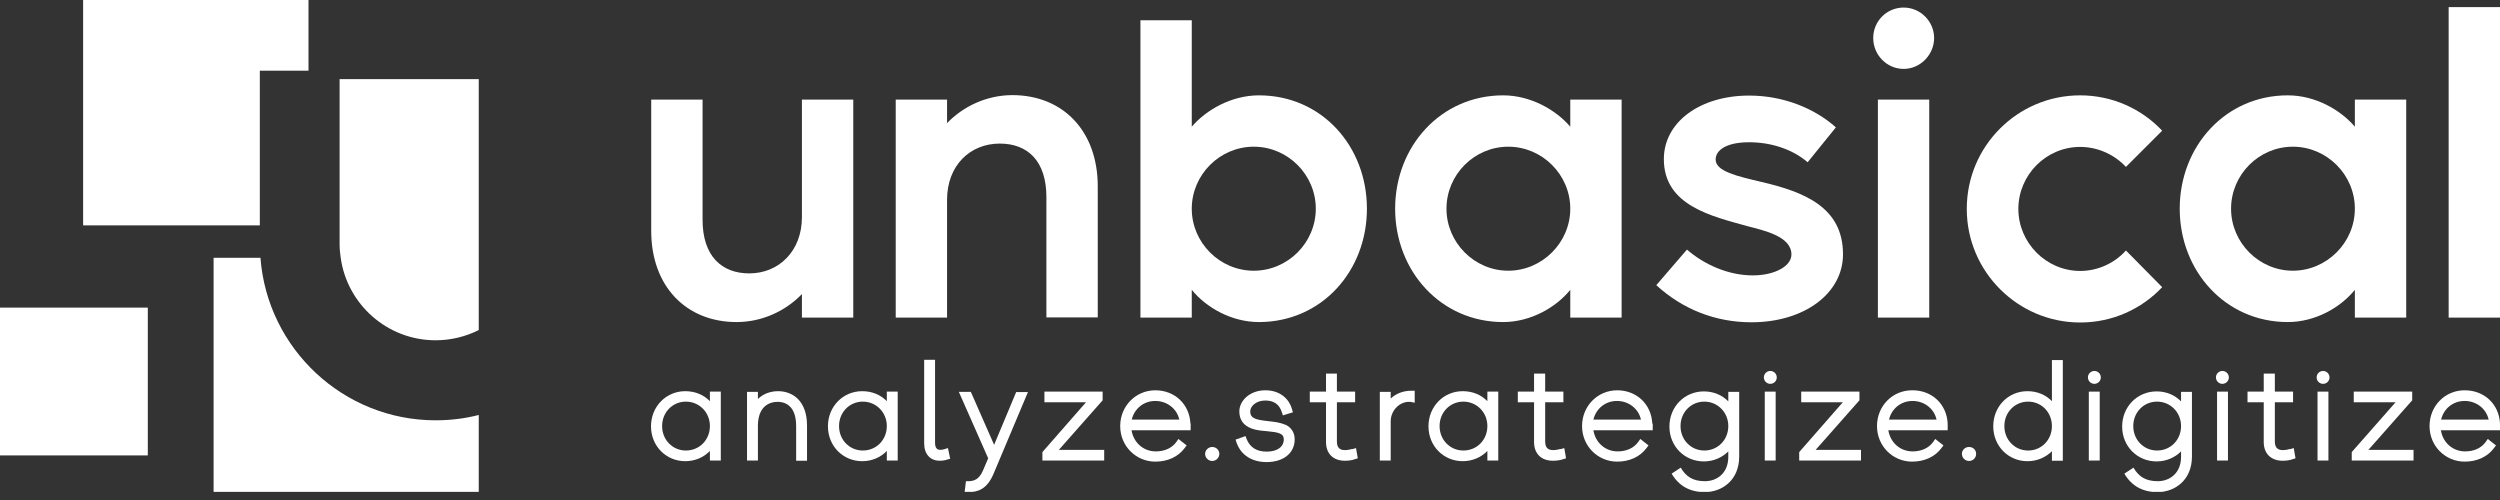 <svg width="180" height="36" viewBox="0 0 180 36" fill="none" xmlns="http://www.w3.org/2000/svg">
<rect x="0" y="0" width="180" height="36" fill="#333333" stroke="none"/>
<g clip-path="url(#clip0_388_511)">
<path d="M50.585 7.169V15.827C50.585 18.435 51.961 19.684 53.945 19.684C56.074 19.684 57.738 18.083 57.738 15.635V7.169H61.435V22.868H57.738V21.172C56.57 22.388 54.874 23.188 53.033 23.188C49.401 23.188 46.888 20.612 46.888 16.627V7.169H50.585Z" fill="white"/>
<path d="M64.492 22.868V7.169H68.188V8.865C69.356 7.649 71.053 6.849 72.893 6.849C76.526 6.849 79.038 9.426 79.038 13.41V22.852H75.341V14.194C75.341 11.554 73.965 10.338 71.981 10.338C69.852 10.338 68.188 11.906 68.188 14.386V22.868H64.492Z" fill="white"/>
<path d="M82.111 1.457H85.807V9.122C86.847 7.906 88.672 6.865 90.64 6.865C95.169 6.865 98.418 10.53 98.418 15.027C98.418 19.524 95.153 23.188 90.64 23.188C88.672 23.188 86.847 22.148 85.807 20.868V22.868H82.111V1.457ZM85.807 15.027C85.807 17.475 87.824 19.492 90.272 19.492C92.721 19.492 94.737 17.475 94.737 15.027C94.737 12.579 92.721 10.562 90.272 10.562C87.824 10.562 85.807 12.579 85.807 15.027Z" fill="white"/>
<path d="M108.227 6.865C110.195 6.865 112.02 7.905 113.06 9.122V7.169H116.757V22.868H113.06V20.868C112.02 22.148 110.195 23.188 108.227 23.188C103.746 23.188 100.45 19.523 100.45 15.027C100.45 10.53 103.746 6.865 108.227 6.865M104.146 15.027C104.146 17.475 106.163 19.491 108.595 19.491C111.028 19.491 113.06 17.475 113.06 15.027C113.06 12.578 111.044 10.562 108.595 10.562C106.147 10.562 104.146 12.578 104.146 15.027" fill="white"/>
<path d="M121.462 17.971C122.694 19.044 124.438 19.828 126.198 19.828C127.767 19.828 128.983 19.172 128.983 18.323C128.983 17.011 126.999 16.595 125.846 16.291C123.27 15.571 119.797 14.819 119.797 11.458C119.797 8.786 122.406 6.881 125.942 6.881C128.391 6.881 130.647 7.794 132.183 9.17L130.151 11.682C129.015 10.706 127.447 10.242 125.942 10.242C124.31 10.242 123.526 10.802 123.526 11.49C123.526 12.338 125.094 12.69 126.791 13.091C129.895 13.811 132.696 14.915 132.696 18.307C132.696 21.124 129.911 23.204 126.102 23.204C123.494 23.204 121.142 22.26 119.253 20.532L121.446 17.987L121.462 17.971Z" fill="white"/>
<path d="M137.064 0.544C138.28 0.544 139.257 1.553 139.257 2.737C139.257 3.921 138.28 4.961 137.064 4.961C135.848 4.961 134.872 3.953 134.872 2.737C134.872 1.521 135.848 0.544 137.064 0.544M135.208 7.17H138.905V22.868H135.208V7.17V7.17Z" fill="white"/>
<path d="M141.609 15.027C141.609 10.514 145.274 6.865 149.771 6.865C152.091 6.865 154.203 7.841 155.676 9.41L153.067 12.018C152.251 11.138 151.051 10.578 149.771 10.578C147.322 10.578 145.322 12.594 145.322 15.043C145.322 17.491 147.338 19.508 149.771 19.508C151.051 19.508 152.251 18.947 153.067 18.035L155.676 20.676C154.203 22.244 152.107 23.22 149.771 23.22C145.29 23.22 141.609 19.555 141.609 15.059" fill="white"/>
<path d="M164.717 6.865C166.702 6.865 168.51 7.905 169.55 9.122V7.169H173.247V22.868H169.55V20.868C168.51 22.148 166.702 23.188 164.717 23.188C160.237 23.188 156.94 19.523 156.94 15.027C156.94 10.53 160.237 6.865 164.717 6.865M160.637 15.027C160.637 17.475 162.653 19.491 165.085 19.491C167.518 19.491 169.55 17.475 169.55 15.027C169.55 12.578 167.534 10.562 165.085 10.562C162.637 10.562 160.637 12.578 160.637 15.027" fill="white"/>
<path d="M180 0.512H176.303V22.868H180V0.512Z" fill="white"/>
<path d="M18.755 18.564H15.379V35.414H34.47V29.878C33.478 30.134 32.438 30.262 31.366 30.262C24.708 30.262 19.251 25.093 18.755 18.579" fill="white"/>
<path d="M22.212 5.089V0H5.985V16.227H18.707V5.089H22.212Z" fill="white"/>
<path d="M10.642 22.148H0V32.79H10.642V22.148Z" fill="white"/>
<path d="M24.452 5.697V17.603C24.452 17.923 24.484 18.243 24.532 18.563C24.997 21.908 27.877 24.5 31.366 24.5C32.486 24.5 33.542 24.228 34.47 23.764V5.697H24.468H24.452Z" fill="white"/>
<path d="M127.463 26.709C127.207 26.709 126.999 26.916 126.999 27.173C126.999 27.429 127.207 27.637 127.463 27.637C127.719 27.637 127.927 27.429 127.927 27.173C127.927 26.916 127.719 26.709 127.463 26.709Z" fill="white"/>
<path d="M150.795 26.709C150.539 26.709 150.331 26.916 150.331 27.173C150.331 27.429 150.539 27.637 150.795 27.637C151.051 27.637 151.259 27.429 151.259 27.173C151.259 26.916 151.051 26.709 150.795 26.709Z" fill="white"/>
<path d="M160.012 26.709C159.756 26.709 159.548 26.916 159.548 27.173C159.548 27.429 159.756 27.637 160.012 27.637C160.268 27.637 160.477 27.429 160.477 27.173C160.477 26.916 160.268 26.709 160.012 26.709Z" fill="white"/>
<path d="M167.262 26.709C167.006 26.709 166.798 26.916 166.798 27.173C166.798 27.429 167.006 27.637 167.262 27.637C167.518 27.637 167.726 27.429 167.726 27.173C167.726 26.916 167.518 26.709 167.262 26.709Z" fill="white"/>
<path d="M51.113 28.885C50.665 28.421 50.041 28.165 49.337 28.165C47.961 28.165 46.872 29.269 46.872 30.693C46.872 32.117 47.961 33.205 49.337 33.205C50.041 33.205 50.665 32.933 51.113 32.469V33.157H51.897V28.197H51.113V28.885V28.885ZM49.385 32.437C48.425 32.437 47.672 31.669 47.672 30.677C47.672 29.685 48.425 28.917 49.385 28.917C50.345 28.917 51.113 29.685 51.113 30.677C51.113 31.669 50.361 32.437 49.385 32.437Z" fill="white"/>
<path d="M56.042 28.165C55.45 28.165 54.954 28.357 54.57 28.725V28.213H53.786V33.157H54.57V30.661C54.57 29.557 55.098 28.933 56.01 28.933C56.41 28.933 57.322 29.109 57.322 30.661V33.173H58.106V30.645C58.106 28.821 57.034 28.165 56.026 28.165" fill="white"/>
<path d="M63.851 28.885C63.403 28.421 62.779 28.165 62.075 28.165C60.699 28.165 59.611 29.269 59.611 30.693C59.611 32.117 60.699 33.205 62.075 33.205C62.779 33.205 63.403 32.933 63.851 32.469V33.157H64.635V28.197H63.851V28.885V28.885ZM62.123 32.437C61.163 32.437 60.411 31.669 60.411 30.677C60.411 29.685 61.163 28.917 62.123 28.917C63.083 28.917 63.851 29.685 63.851 30.677C63.851 31.669 63.099 32.437 62.123 32.437Z" fill="white"/>
<path d="M67.996 32.341C67.9 32.373 67.804 32.389 67.708 32.389C67.612 32.389 67.324 32.389 67.324 31.893V25.908H66.54V31.925C66.54 32.693 66.972 33.173 67.66 33.173C67.852 33.173 68.044 33.142 68.188 33.093L68.412 33.029L68.252 32.261L67.996 32.341V32.341Z" fill="white"/>
<path d="M71.581 32.038L69.9 28.213H69.036L71.149 32.998L70.781 33.862C70.493 34.534 70.125 34.63 69.757 34.646H69.549L69.453 35.43H69.74C70.365 35.43 71.053 35.254 71.533 34.118L74.013 28.229H73.165L71.565 32.054L71.581 32.038Z" fill="white"/>
<path d="M79.39 28.821V28.197H75.198V28.965H78.19L75.053 32.55V33.158H79.502V32.389H76.238L79.39 28.821Z" fill="white"/>
<path d="M85.711 30.501C85.647 29.109 84.591 28.101 83.183 28.101C81.775 28.101 80.654 29.237 80.654 30.677C80.654 32.117 81.79 33.237 83.183 33.237C84.079 33.237 84.831 32.885 85.295 32.261L85.439 32.069L84.847 31.605L84.703 31.813C84.383 32.261 83.855 32.501 83.215 32.501C82.319 32.501 81.615 31.861 81.47 30.981H85.727V30.501H85.711ZM81.486 30.213C81.678 29.413 82.351 28.869 83.183 28.869C84.015 28.869 84.735 29.413 84.911 30.213H81.486Z" fill="white"/>
<path d="M87.28 32.182C87.008 32.182 86.768 32.406 86.768 32.678C86.768 32.95 86.992 33.19 87.28 33.19C87.568 33.19 87.792 32.95 87.792 32.678C87.792 32.406 87.568 32.182 87.28 32.182Z" fill="white"/>
<path d="M92.529 30.581C92.192 30.421 91.76 30.373 91.344 30.325C90.432 30.229 90.016 30.133 90.016 29.621C90.016 29.253 90.432 28.837 91.104 28.837C91.713 28.837 92.112 29.109 92.288 29.669L92.369 29.909L93.089 29.685L93.025 29.461C92.849 28.805 92.24 28.101 91.104 28.101C89.968 28.101 89.232 28.869 89.232 29.621C89.232 30.213 89.52 30.629 90.112 30.853C90.448 30.981 90.848 31.013 91.216 31.045C92.064 31.125 92.433 31.205 92.433 31.637C92.433 32.181 91.953 32.517 91.2 32.517C90.48 32.517 90 32.213 89.76 31.621L89.68 31.397L88.96 31.653L89.04 31.893C89.36 32.773 90.144 33.27 91.2 33.27C92.417 33.27 93.217 32.613 93.217 31.637C93.217 31.141 92.977 30.773 92.529 30.565" fill="white"/>
<path d="M97.361 32.325C96.609 32.533 96.257 32.357 96.257 31.797V28.965H97.569V28.197H96.257V26.9H95.473V28.197H94.305V28.965H95.473V31.829C95.473 32.661 95.985 33.173 96.833 33.173C97.089 33.173 97.345 33.142 97.553 33.062L97.761 32.998L97.633 32.261L97.361 32.341V32.325Z" fill="white"/>
<path d="M100.13 28.725V28.213H99.346V33.158H100.13V30.341C100.13 29.605 100.69 28.981 101.378 28.933C101.442 28.933 101.506 28.933 101.554 28.933L101.858 28.997V28.133H101.618C101.042 28.133 100.53 28.325 100.13 28.693" fill="white"/>
<path d="M107.091 28.885C106.643 28.421 106.019 28.165 105.315 28.165C103.939 28.165 102.85 29.269 102.85 30.693C102.85 32.117 103.939 33.205 105.315 33.205C106.003 33.205 106.643 32.933 107.091 32.469V33.157H107.875V28.197H107.091V28.885V28.885ZM105.363 32.437C104.403 32.437 103.65 31.669 103.65 30.677C103.65 29.685 104.403 28.917 105.363 28.917C106.323 28.917 107.091 29.685 107.091 30.677C107.091 31.669 106.339 32.437 105.363 32.437Z" fill="white"/>
<path d="M112.356 32.325C111.604 32.533 111.252 32.357 111.252 31.797V28.965H112.564V28.197H111.252V26.9H110.452V28.197H109.283V28.965H110.452V31.829C110.452 32.661 110.964 33.173 111.812 33.173C112.068 33.173 112.324 33.142 112.548 33.062L112.756 32.998L112.628 32.261L112.356 32.341V32.325Z" fill="white"/>
<path d="M118.965 30.501C118.901 29.109 117.845 28.101 116.437 28.101C115.028 28.101 113.908 29.237 113.908 30.677C113.908 32.117 115.044 33.237 116.437 33.237C117.333 33.237 118.085 32.885 118.549 32.261L118.693 32.069L118.101 31.605L117.957 31.813C117.637 32.261 117.109 32.501 116.469 32.501C115.572 32.501 114.868 31.861 114.724 30.981H118.997V30.501H118.965ZM114.724 30.213C114.916 29.413 115.589 28.869 116.421 28.869C117.253 28.869 117.973 29.413 118.149 30.213H114.724Z" fill="white"/>
<path d="M127.847 28.197H127.063V33.158H127.847V28.197Z" fill="white"/>
<path d="M133.88 28.821V28.197H129.687V28.965H132.68L129.543 32.55V33.158H133.992V32.389H130.727L133.88 28.821Z" fill="white"/>
<path d="M137.672 28.101C136.248 28.101 135.144 29.237 135.144 30.677C135.144 32.117 136.28 33.237 137.672 33.237C138.569 33.237 139.321 32.885 139.785 32.261L139.929 32.069L139.337 31.605L139.193 31.813C138.873 32.261 138.345 32.501 137.705 32.501C136.808 32.501 136.104 31.861 135.96 30.981H140.233V30.501C140.169 29.109 139.113 28.101 137.705 28.101M136.008 30.213C136.2 29.413 136.872 28.869 137.705 28.869C138.537 28.869 139.257 29.413 139.433 30.213H136.008Z" fill="white"/>
<path d="M141.769 32.182C141.481 32.182 141.257 32.406 141.257 32.678C141.257 32.95 141.481 33.19 141.769 33.19C142.057 33.19 142.281 32.966 142.281 32.678C142.281 32.39 142.057 32.182 141.769 32.182Z" fill="white"/>
<path d="M147.738 28.885C147.29 28.421 146.666 28.165 145.978 28.165C144.586 28.165 143.514 29.269 143.514 30.693C143.514 32.117 144.602 33.206 145.978 33.206C146.666 33.206 147.29 32.934 147.738 32.486V33.174H148.523V25.924H147.738V28.901V28.885ZM146.026 32.438C145.066 32.438 144.314 31.669 144.314 30.677C144.314 29.685 145.066 28.917 146.026 28.917C146.986 28.917 147.738 29.685 147.738 30.677C147.738 31.669 146.986 32.438 146.026 32.438Z" fill="white"/>
<path d="M151.179 28.197H150.395V33.158H151.179V28.197Z" fill="white"/>
<path d="M160.413 28.197H159.628V33.158H160.413V28.197Z" fill="white"/>
<path d="M164.893 32.325C164.141 32.533 163.789 32.357 163.789 31.797V28.965H165.101V28.197H163.789V26.9H162.989V28.197H161.821V28.965H162.989V31.829C162.989 32.661 163.517 33.173 164.349 33.173C164.605 33.173 164.861 33.142 165.069 33.062L165.277 32.998L165.149 32.261L164.877 32.341L164.893 32.325Z" fill="white"/>
<path d="M167.646 28.197H166.862V33.158H167.646V28.197Z" fill="white"/>
<path d="M173.679 28.821V28.197H169.47V28.965H172.479L169.326 32.55V33.158H173.775V32.389H170.526L173.679 28.821Z" fill="white"/>
<path d="M180 30.501C179.936 29.109 178.88 28.101 177.456 28.101C176.031 28.101 174.927 29.237 174.927 30.677C174.927 32.117 176.063 33.237 177.456 33.237C178.352 33.237 179.104 32.885 179.568 32.261L179.712 32.069L179.12 31.605L178.976 31.813C178.656 32.261 178.128 32.501 177.488 32.501C176.592 32.501 175.887 31.861 175.743 30.981H180.016V30.501H180ZM175.759 30.213C175.951 29.413 176.624 28.869 177.456 28.869C178.288 28.869 179.008 29.413 179.184 30.213H175.759Z" fill="white"/>
<path d="M124.438 28.213V28.901C123.99 28.437 123.366 28.181 122.678 28.181C121.286 28.181 120.198 29.285 120.198 30.709C120.198 32.133 121.286 33.222 122.678 33.222C123.366 33.222 123.99 32.95 124.438 32.501V32.886C124.438 34.102 123.59 34.646 122.758 34.646C121.926 34.646 121.398 34.342 121.014 33.67L120.358 34.102C120.87 34.982 121.67 35.43 122.726 35.43H122.758C123.942 35.43 125.222 34.614 125.222 32.87V28.213H124.438V28.213ZM122.71 32.437C121.75 32.437 120.998 31.669 120.998 30.677C120.998 29.685 121.75 28.917 122.71 28.917C123.67 28.917 124.438 29.685 124.438 30.677C124.438 31.669 123.686 32.437 122.71 32.437Z" fill="white"/>
<path d="M157.036 28.213V28.901C156.588 28.437 155.964 28.181 155.276 28.181C153.883 28.181 152.795 29.285 152.795 30.709C152.795 32.133 153.883 33.222 155.276 33.222C155.964 33.222 156.588 32.95 157.036 32.501V32.886C157.036 34.102 156.188 34.646 155.356 34.646C154.523 34.646 153.995 34.342 153.611 33.67L152.955 34.102C153.467 34.982 154.267 35.43 155.324 35.43H155.356C156.54 35.43 157.82 34.614 157.82 32.87V28.213H157.02H157.036ZM155.308 32.437C154.347 32.437 153.595 31.669 153.595 30.677C153.595 29.685 154.347 28.917 155.308 28.917C156.268 28.917 157.036 29.685 157.036 30.677C157.036 31.669 156.284 32.437 155.308 32.437Z" fill="white"/>
</g>
<defs>
<clipPath id="clip0_388_511">
<rect width="180" height="35.414" fill="white"/>
</clipPath>
</defs>
</svg>
